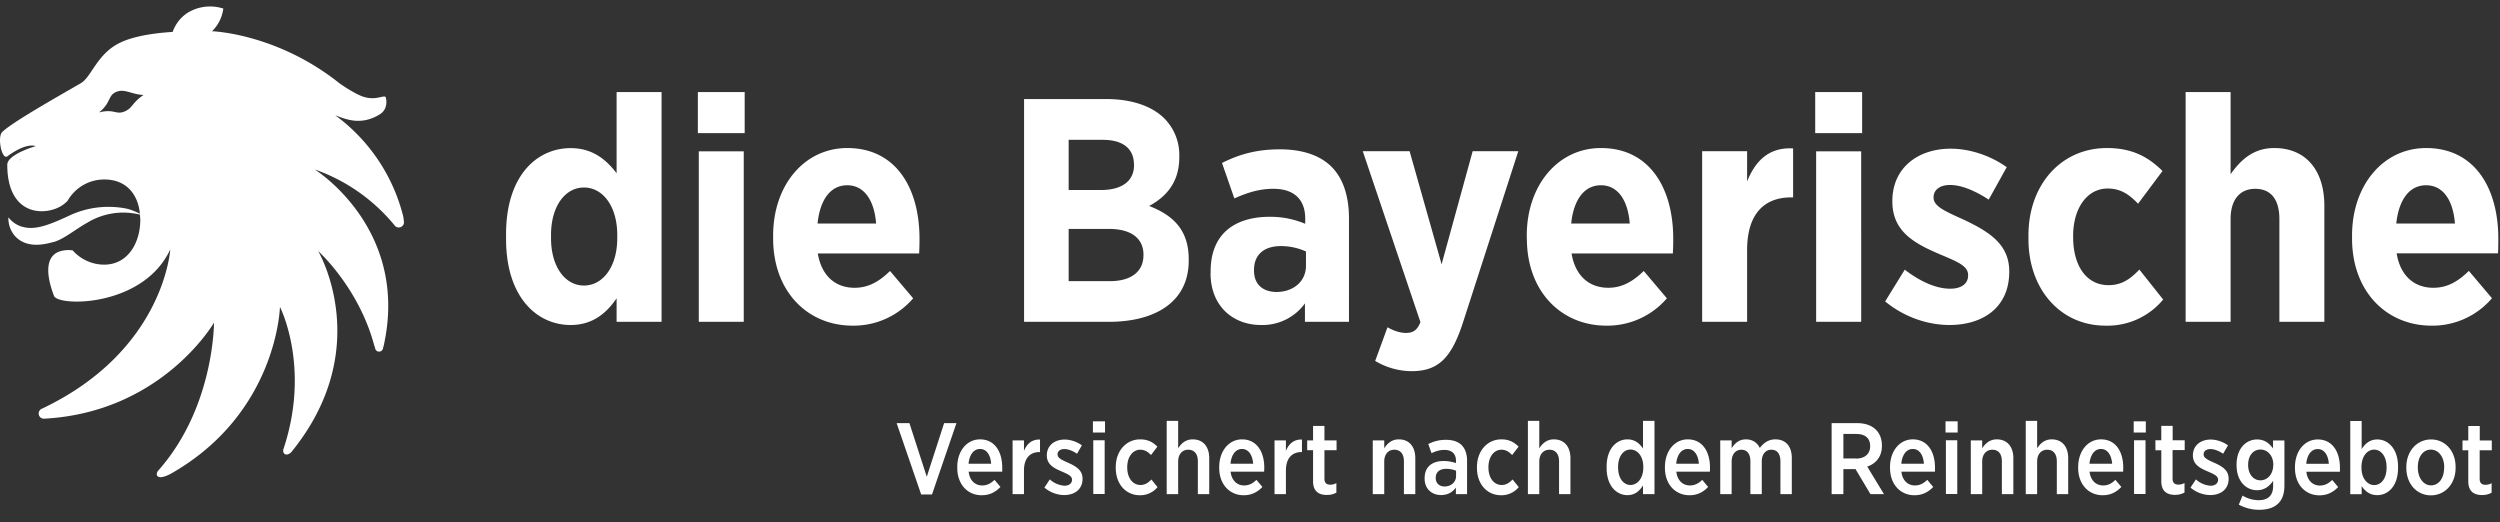 <svg xmlns="http://www.w3.org/2000/svg" fill="#ffffff" width="268" height="56" viewBox="0 0 268 56"><rect x="0" y="0" width="268" height="56" fill="#333333" stroke="none"/><g fill-rule="evenodd"><path d="M66.1 9.87h4.82V34.5H66.1v-2.52c-1.05 1.53-2.51 2.86-4.93 2.86-3.6 0-6.92-2.97-6.92-9.21v-.54c0-6.25 3.3-9.21 6.92-9.21 2.45 0 3.88 1.33 4.93 2.69v-8.7zm.07 15.66v-.34c0-3.1-1.56-5.09-3.57-5.09-2 0-3.53 1.98-3.53 5.09v.34c0 3.1 1.53 5.08 3.53 5.08 2 0 3.57-1.98 3.57-5.08zm8.64-11.26v-4.4h5.02v4.4h-5.02zm.1 20.23V16.22h4.82V34.5h-4.82zm7.97-8.94v-.3c0-5.43 3.36-9.39 7.95-9.39 5.2 0 7.74 4.27 7.74 9.72 0 .28 0 .86-.04 1.58H87.67c.4 2.42 1.9 3.68 3.94 3.68 1.5 0 2.65-.68 3.8-1.8l2.48 2.93a8.4 8.4 0 01-6.49 2.93c-4.82 0-8.52-3.65-8.52-9.35zm11.04-1.6c-.2-2.52-1.3-4.1-3.1-4.1-1.76 0-2.91 1.5-3.18 4.1h6.28zm15.86-13.34h8.82c2.65 0 4.86.72 6.22 2.08a5.54 5.54 0 011.6 4.06v.1c0 2.8-1.53 4.3-3.23 5.22 2.55.99 4.24 2.56 4.24 5.7v.17c0 4.3-3.43 6.55-8.59 6.55h-9.06V10.62zm11.78 7.03c0-1.74-1.22-2.66-3.33-2.66h-3.67v5.38H118c2.18 0 3.57-.88 3.57-2.69v-.03zm-2.68 6.89h-4.32v5.6h4.42c2.2 0 3.6-.96 3.6-2.8v-.04c0-1.7-1.26-2.76-3.7-2.76zm10.9 4.74v-.2c0-4.03 2.61-5.84 6.34-5.84 1.53 0 2.69.3 3.8.75v-.54c0-2.12-1.25-3.21-3.42-3.21-1.7 0-3.06.54-4.18 1.03l-1.32-3.8c1.76-.88 3.6-1.46 6.21-1.46 2.48 0 4.35.68 5.54 1.88 1.25 1.26 1.86 3.17 1.86 5.52V34.5h-4.72v-1.98a5.6 5.6 0 01-4.72 2.32c-2.98 0-5.4-2.02-5.4-5.56zm10.22-.79v-1.53a6.51 6.51 0 00-2.69-.58c-1.76 0-2.88.88-2.88 2.56V29c0 1.5.95 2.26 2.34 2.3 1.87.02 3.23-1.13 3.23-2.8zm17.87-12.28h4.89l-5.98 18.52c-1.22 3.66-2.61 5.06-5.46 5.06a7.65 7.65 0 01-3.9-1.1l1.32-3.61c.57.34 1.32.61 1.97.61.74 0 1.22-.27 1.56-1.16l-6.18-18.32h5.02l3.43 12.12 3.33-12.12zm5.8 9.35v-.3c0-5.43 3.37-9.39 7.95-9.39 5.2 0 7.75 4.27 7.75 9.72 0 .28 0 .86-.04 1.58h-10.86c.4 2.42 1.9 3.68 3.94 3.68 1.49 0 2.64-.68 3.8-1.8l2.48 2.93a8.4 8.4 0 01-6.49 2.93c-4.82 0-8.52-3.65-8.52-9.35zm11.04-1.6c-.2-2.52-1.29-4.1-3.09-4.1-1.76 0-2.92 1.5-3.19 4.1h6.28zm7.76-7.75h4.82v3.24c.89-2.21 2.34-3.68 4.93-3.54v5.25h-.2c-2.96 0-4.73 1.84-4.73 5.66v7.68h-4.82V16.2zm12.12-1.94v-4.4h5.03v4.4h-5.03zm.1 20.23V16.22h4.83V34.5h-4.82zm7.4-2.19l2.1-3.4c1.63 1.26 3.36 2.04 4.86 2.04 1.35 0 1.93-.65 1.93-1.4v-.07c0-1.05-1.36-1.5-3.33-2.35-2.58-1.12-4.79-2.42-4.79-5.53v-.06c0-3.52 2.72-5.6 6.25-5.6 1.97 0 4.18.68 6.01 1.98l-1.93 3.48c-1.36-.89-2.86-1.57-4.14-1.57-1.16 0-1.77.58-1.77 1.3v.07c0 .95 1.36 1.5 3.3 2.38 2.64 1.26 4.81 2.6 4.81 5.5v.06c0 3.79-2.78 5.7-6.41 5.7-2.14 0-4.69-.72-6.9-2.53zm15.36-6.68v-.4c0-5.43 3.5-9.36 8.42-9.36 2.62 0 4.38.9 5.95 2.46l-2.62 3.51c-.88-.92-1.8-1.63-3.26-1.63-2.2 0-3.7 2.11-3.7 5.08v.13c0 3.04 1.4 5.15 3.8 5.15 1.43 0 2.35-.68 3.3-1.67l2.55 3.21a7.74 7.74 0 01-6.18 2.8c-4.83 0-8.26-3.9-8.26-9.28zM234.3 9.87h4.82v8.8c1.05-1.46 2.38-2.8 4.68-2.8 3.4 0 5.37 2.4 5.37 6.18V34.5h-4.82V23.48c0-2.15-.95-3.24-2.59-3.24-1.59 0-2.64 1.1-2.64 3.24V34.5h-4.82V9.87zm33.52 15.73c0 .27 0 .85-.03 1.56h-10.87c.4 2.43 1.9 3.69 3.94 3.69 1.5 0 2.65-.68 3.8-1.81l2.48 2.93a8.38 8.38 0 01-6.48 2.94c-4.82 0-8.52-3.65-8.52-9.35v-.3c0-5.43 3.36-9.39 7.94-9.39 5.2 0 7.74 4.27 7.74 9.73zm-10.93-1.64h6.28c-.2-2.53-1.29-4.1-3.09-4.1-1.77 0-2.92 1.5-3.2 4.1zM35.94 12.36a19.22 19.22 0 017.28 10.81c.03.1.07.5.08.57.05.31-.17.6-.48.64a.57.57 0 01-.56-.27 19.37 19.37 0 00-8.53-5.95s10.16 6.3 7.42 18.82c-.01.08-.04.18-.08.28 0 .21-.16.4-.38.43-.24.04-.47-.14-.5-.47-.06-.13-.1-.28-.13-.4-1.7-6.1-5.95-9.9-5.95-9.9s6.16 10.42-2.86 21.52c-.01.02-.34.38-.67.26-.12-.05-.28-.22-.2-.54 2.95-8.82-.37-15.26-.37-15.26s-.26 11.3-11.55 17.8c-.32.19-1.18.63-1.53.38-.16-.1-.18-.37.03-.63 6.02-6.77 5.98-15.86 5.98-15.86S17.4 44.18 4.78 44.88a.56.56 0 01-.63-.48.56.56 0 01.37-.6c13.1-6.22 13.73-17.06 13.73-17.06-2.88 6.21-12.01 6.14-12.46 4.98-.72-1.86-1.14-4.23.67-4.79.47-.13.9-.15 1.33-.09a4.52 4.52 0 003.38 1.53c2.51 0 3.87-2.3 3.87-4.82 0-.18-.03-.36-.04-.54a7.4 7.4 0 00-5.62.85c-1.39.78-2.41 1.69-3.54 2.06-.5.09-2.78.95-4.22-.6A2.9 2.9 0 01.9 23.3c.36.45.91.9 1.69 1.06 1.29.28 2.69-.25 4.78-1.22a9.88 9.88 0 016.17-.78c.48.1 1.08.36 1.46.55-.22-2.17-1.53-3.67-3.82-3.67-1.7 0-3.17.93-3.95 2.31-.16.15-.33.3-.5.42-1.7 1.2-5.94 1.35-5.95-4.3 0-1.14 3.04-2 3.04-2S2.92 15.2.8 16.75c-.6.45-1.11-2.04-.57-2.59 1.03-1.03 5.9-3.77 8.45-5.25 1.1-.65 1.7-3.02 3.99-4.23 1.48-.79 3.8-1.13 5.84-1.26.3-.84.84-1.55 1.59-2.04a4.6 4.6 0 013.84-.46 4.15 4.15 0 01-1.21 2.43c.14 0 7 .27 13.65 5.57.56.4 1.31.88 2.1 1.26 1.72.83 2.75-.15 2.88.28.12.43.13 1.3-.62 1.78-2.08 1.3-3.75.5-4.8.12zm-33.69 4.7a.75.75 0 00-.22.14c.09-.04.15-.09.22-.13zm8.37-5.01c1.65-.41 1.8.29 2.73-.1.88-.36.79-.93 2.04-1.77-1.27-.04-2.05-.73-2.97-.31-.86.39-.53 1.17-1.8 2.18zM96.12 45.36h1.37l1.86 5.75 1.86-5.75h1.32l-2.62 7.65h-1.16l-2.63-7.65zm6.5 4.8v-.1c0-1.72 1.03-2.96 2.44-2.96 1.56 0 2.38 1.3 2.38 3.03v.43h-3.6c.1.96.7 1.48 1.45 1.48.54 0 .94-.23 1.32-.6l.64.76c-.52.55-1.16.89-2.02.89-1.47 0-2.61-1.13-2.61-2.94zm3.63-.45c-.06-.91-.47-1.58-1.19-1.58-.67 0-1.14.6-1.23 1.58h2.42zm2.3-2.5h1.22v1.13c.3-.75.85-1.26 1.72-1.22v1.34h-.06c-1 0-1.66.65-1.66 1.97v2.54h-1.22V47.2zm3.41 5.06l.58-.88a2.6 2.6 0 001.58.68c.5 0 .8-.28.8-.63v-.01c0-.42-.45-.6-1.13-.9-.85-.36-1.57-.76-1.57-1.7v-.02c0-1.04.82-1.69 1.9-1.69.63 0 1.32.23 1.86.62l-.52.9c-.44-.29-.91-.5-1.37-.5-.45 0-.72.24-.72.56v.02c0 .38.45.58 1.12.88.9.4 1.56.82 1.56 1.72 0 1.14-.85 1.75-1.96 1.75-.68 0-1.47-.24-2.13-.8zm5.24.7V47.2h1.22v5.76h-1.22zm-.04-6.6v-1.2h1.3v1.2h-1.3zm2.45 3.8v-.11c0-1.72 1.12-2.96 2.62-2.96.82 0 1.36.3 1.84.78l-.68.9c-.3-.31-.64-.57-1.16-.57-.8 0-1.39.77-1.39 1.86v.05c0 1.12.59 1.87 1.42 1.87.5 0 .84-.25 1.17-.59l.66.82a2.4 2.4 0 01-1.9.87c-1.5 0-2.58-1.2-2.58-2.92zm5.46-5.05h1.23v2.94c.32-.51.79-.96 1.57-.96 1.1 0 1.76.78 1.76 2.01v3.86h-1.22v-3.51c0-.8-.38-1.25-1.03-1.25-.64 0-1.08.48-1.08 1.27v3.49h-1.23v-7.85zm5.63 5.03v-.08c0-1.73 1.04-2.97 2.45-2.97 1.55 0 2.38 1.3 2.38 3.03 0 .08 0 .25-.02.43h-3.59c.11.96.7 1.48 1.45 1.48.54 0 .94-.23 1.32-.6l.64.76c-.52.55-1.16.89-2.01.89-1.47 0-2.62-1.13-2.62-2.94zm3.64-.44c-.07-.91-.48-1.58-1.2-1.58-.67 0-1.14.6-1.23 1.58h2.43zm2.29-2.5h1.22v1.13c.3-.75.86-1.26 1.72-1.22v1.34h-.05c-1 0-1.67.65-1.67 1.97v2.54h-1.22V47.2zm4.13 4.37v-3.32h-.63v-1.05h.63v-1.55h1.22v1.55h1.3v1.05h-1.3v3.07c0 .44.23.63.62.63.24 0 .45-.06.66-.17v1.02c-.28.15-.6.25-1.02.25-.84 0-1.48-.36-1.48-1.48zm6.4-4.37h1.23v.85c.32-.51.79-.96 1.57-.96 1.1 0 1.76.78 1.76 2.01v3.86h-1.22v-3.51c0-.8-.38-1.25-1.03-1.25-.64 0-1.08.48-1.08 1.27v3.49h-1.23V47.2zm5.56 4.1v-.05c0-1.24.83-1.84 2.04-1.84.54 0 .93.1 1.32.22v-.24c0-.77-.46-1.17-1.24-1.17-.55 0-1 .17-1.38.35l-.35-.98a4.08 4.08 0 011.9-.45c.74 0 1.32.2 1.69.58.37.38.57.95.57 1.66v3.58h-1.2v-.7c-.34.48-.85.8-1.6.8-.94 0-1.75-.63-1.75-1.75zm3.37-.27v-.58a2.8 2.8 0 00-1.06-.2c-.7 0-1.12.35-1.12.96v.02c0 .58.4.9.93.91.7.01 1.25-.46 1.25-1.11zm2.24-.87v-.11c0-1.72 1.11-2.96 2.62-2.96.82 0 1.36.3 1.84.78l-.69.9c-.3-.31-.63-.57-1.15-.57-.8 0-1.39.77-1.39 1.86v.05c0 1.12.59 1.87 1.42 1.87.5 0 .83-.25 1.17-.59l.66.82a2.4 2.4 0 01-1.9.87c-1.5 0-2.58-1.2-2.58-2.92zm5.46-5.05h1.22v2.94c.33-.51.8-.96 1.57-.96 1.1 0 1.77.78 1.77 2.01v3.86h-1.22v-3.51c0-.8-.39-1.25-1.03-1.25s-1.09.48-1.09 1.27v3.49h-1.22v-7.85zm8.44 5.05v-.15c0-1.94 1.07-2.92 2.23-2.92.83 0 1.33.48 1.67.98v-2.96h1.23v7.85h-1.23v-.93c-.35.56-.85 1.04-1.67 1.04-1.15 0-2.23-.97-2.23-2.91zm3.93-.03v-.1c0-1.14-.63-1.85-1.37-1.85-.74 0-1.33.7-1.33 1.86v.08c0 1.16.6 1.86 1.33 1.86.74 0 1.37-.72 1.37-1.85zm2.32.01v-.08c0-1.73 1.04-2.97 2.45-2.97 1.56 0 2.38 1.3 2.38 3.03l-.01.43h-3.6c.11.96.7 1.48 1.46 1.48.54 0 .94-.23 1.32-.6l.63.76c-.51.55-1.15.89-2 .89-1.48 0-2.63-1.13-2.63-2.94zm3.64-.44c-.07-.91-.48-1.58-1.2-1.58-.66 0-1.14.6-1.23 1.58h2.43zm2.3-2.5h1.21v.84c.34-.52.78-.95 1.54-.95.7 0 1.21.36 1.48.92.4-.52.91-.92 1.68-.92 1.06 0 1.75.7 1.75 2.01v3.86h-1.22v-3.5c0-.82-.35-1.26-.97-1.26-.6 0-1.03.46-1.03 1.27v3.49h-1.22v-3.51c0-.81-.36-1.25-.97-1.25s-1.04.49-1.04 1.28v3.48h-1.22V47.2zm11.93-1.85h2.74c.87 0 1.57.26 2.02.72.4.4.63.98.63 1.67v.05c0 1.17-.65 1.9-1.57 2.22l1.79 2.95h-1.45l-1.61-2.7c-.02.02-.06.02-.08.02h-1.21v2.68h-1.26v-7.6zm2.61 3.8c.97 0 1.52-.53 1.52-1.32v-.02c0-.86-.55-1.3-1.5-1.3h-1.37v2.63h1.35zm3.65 1v-.1c0-1.72 1.04-2.96 2.44-2.96 1.56 0 2.38 1.3 2.38 3.03v.43h-3.6c.1.96.7 1.48 1.45 1.48.54 0 .94-.23 1.32-.6l.64.76c-.52.55-1.16.89-2.01.89-1.48 0-2.62-1.13-2.62-2.94zm3.63-.45c-.06-.91-.47-1.58-1.19-1.58-.67 0-1.14.6-1.23 1.58h2.42zm2.36 3.26V47.2h1.22v5.76h-1.22zm-.04-6.6v-1.2h1.3v1.2h-1.3zm2.71.84h1.22v.85c.33-.51.8-.96 1.57-.96 1.1 0 1.77.78 1.77 2.01v3.86h-1.23v-3.51c0-.8-.37-1.25-1.02-1.25-.64 0-1.09.48-1.09 1.27v3.49h-1.22V47.2zm5.89-2.09h1.22v2.94c.32-.51.8-.96 1.57-.96 1.1 0 1.76.78 1.76 2.01v3.86h-1.22v-3.51c0-.8-.38-1.25-1.03-1.25-.64 0-1.08.48-1.08 1.27v3.49h-1.22v-7.85zm5.62 5.03v-.08c0-1.73 1.04-2.97 2.45-2.97 1.56 0 2.38 1.3 2.38 3.03l-.01.43H224c.11.96.7 1.48 1.46 1.48.54 0 .94-.23 1.31-.6l.64.76c-.52.55-1.15.89-2 .89-1.48 0-2.63-1.13-2.63-2.94zm3.64-.44c-.07-.91-.48-1.58-1.2-1.58-.66 0-1.14.6-1.23 1.58h2.43zm2.35 3.26V47.2H230v5.76h-1.23zm-.04-6.6v-1.2h1.3v1.2h-1.3zm2.96 5.2v-3.3h-.63V47.2h.63v-1.55h1.22v1.55h1.29v1.05h-1.3v3.07c0 .44.23.63.63.63.23 0 .45-.06.65-.17v1.02c-.28.15-.6.25-1.01.25-.85 0-1.48-.36-1.48-1.48zm3.13.7l.58-.88a2.6 2.6 0 001.58.68c.5 0 .8-.28.8-.63v-.01c0-.42-.45-.6-1.13-.9-.85-.36-1.57-.76-1.57-1.7v-.02c0-1.04.82-1.69 1.9-1.69.63 0 1.32.23 1.86.62l-.52.9c-.44-.29-.91-.5-1.37-.5-.45 0-.72.24-.72.56v.02c0 .38.45.58 1.12.88.9.4 1.56.82 1.56 1.72 0 1.14-.85 1.75-1.96 1.75-.68 0-1.47-.24-2.13-.8zM240 54.1l.4-.97c.5.3 1.1.49 1.73.49 1 0 1.55-.5 1.55-1.52v-.55c-.4.56-.9 1-1.73 1-1.14 0-2.19-.92-2.19-2.7v-.03c0-1.79 1.06-2.71 2.2-2.71.84 0 1.35.46 1.71.97v-.86h1.22v4.83c0 .85-.22 1.48-.64 1.9-.46.47-1.16.7-2.07.7-.79 0-1.52-.2-2.18-.55zm3.7-4.25v-.02c0-1.01-.64-1.64-1.38-1.64-.75 0-1.32.62-1.32 1.64 0 1.03.58 1.66 1.32 1.66.74 0 1.37-.64 1.37-1.64zm2.32.31v-.08c0-1.73 1.04-2.97 2.44-2.97 1.56 0 2.38 1.3 2.38 3.03v.43h-3.6c.11.96.7 1.48 1.45 1.48.54 0 .94-.23 1.32-.6l.64.76c-.52.55-1.16.89-2.01.89-1.48 0-2.62-1.13-2.62-2.94zm3.63-.44c-.06-.91-.47-1.58-1.19-1.58-.67 0-1.14.6-1.23 1.58h2.42zm3.52 2.4v.86h-1.22v-7.85h1.22v3.01c.36-.55.85-1.03 1.68-1.03 1.14 0 2.22.97 2.22 2.91v.16c0 1.93-1.07 2.9-2.22 2.9-.84 0-1.33-.46-1.68-.97zm2.67-1.97v-.1c0-1.14-.6-1.85-1.33-1.85-.73 0-1.36.71-1.36 1.85v.1c0 1.13.63 1.85 1.36 1.85.75 0 1.33-.7 1.33-1.85zm2.12.01v-.1c0-1.69 1.13-2.95 2.65-2.95s2.63 1.24 2.63 2.95v.1c0 1.69-1.12 2.94-2.65 2.94-1.51 0-2.63-1.23-2.63-2.94zm4.06-.02v-.06c0-1.08-.6-1.88-1.43-1.88-.85 0-1.4.79-1.4 1.87v.06c0 1.08.59 1.9 1.42 1.9.86 0 1.4-.81 1.4-1.89zm2.58 1.45v-3.32h-.62v-1.05h.62v-1.55h1.23v1.55h1.29v1.05h-1.3v3.07c0 .44.23.63.62.63.24 0 .46-.06.66-.17v1.02c-.28.15-.6.25-1.01.25-.85 0-1.49-.36-1.49-1.48z" vector-effect="non-scaling-stroke"/></g></svg>
